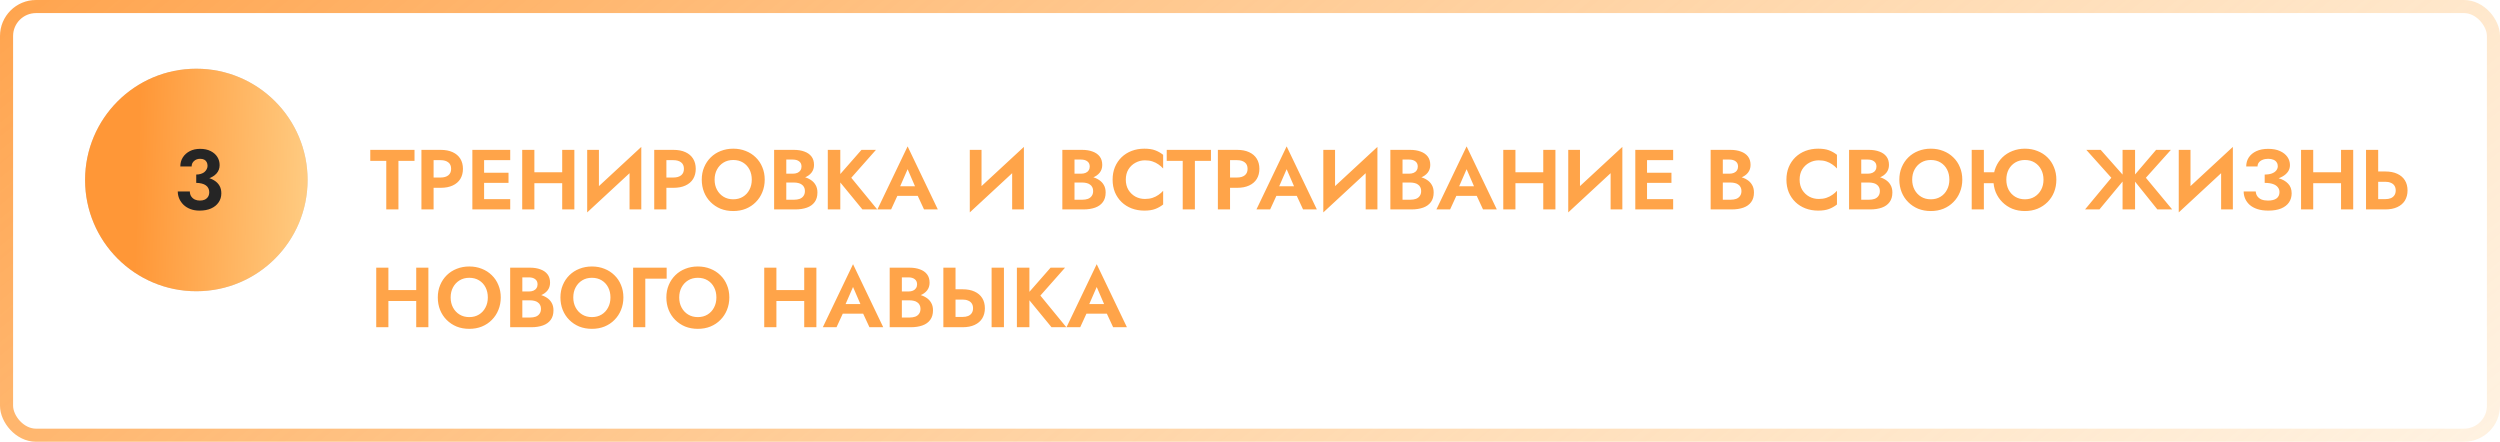 <?xml version="1.0" encoding="UTF-8"?> <svg xmlns="http://www.w3.org/2000/svg" width="764" height="135" viewBox="0 0 764 135" fill="none"> <rect x="2" y="2" width="760" height="131" rx="9" stroke="url(#paint0_linear_56_44)" stroke-width="4"></rect> <path d="M113.156 49.154V45.8H126.676V49.154H121.762V64H118.044V49.154H113.156ZM128.789 45.8H132.507V64H128.789V45.8ZM131.051 48.946V45.8H134.665C136.103 45.8 137.325 46.034 138.331 46.502C139.353 46.97 140.133 47.637 140.671 48.504C141.208 49.371 141.477 50.402 141.477 51.598C141.477 52.777 141.208 53.808 140.671 54.692C140.133 55.559 139.353 56.226 138.331 56.694C137.325 57.162 136.103 57.396 134.665 57.396H131.051V54.25H134.665C135.653 54.25 136.433 54.025 137.005 53.574C137.577 53.123 137.863 52.465 137.863 51.598C137.863 50.714 137.577 50.055 137.005 49.622C136.433 49.171 135.653 48.946 134.665 48.946H131.051ZM146.745 64V60.854H155.923V64H146.745ZM146.745 48.946V45.8H155.923V48.946H146.745ZM146.745 55.888V52.794H155.403V55.888H146.745ZM144.353 45.8H147.941V64H144.353V45.8ZM160.809 55.992V52.638H174.173V55.992H160.809ZM171.807 45.8H175.525V64H171.807V45.8ZM159.587 45.8H163.305V64H159.587V45.8ZM195.849 49.726L179.443 64.91L179.573 60.074L195.979 44.89L195.849 49.726ZM183.031 45.8V61.036L179.443 64.91V45.8H183.031ZM195.979 44.89V64H192.391V48.868L195.979 44.89ZM199.933 45.8H203.651V64H199.933V45.8ZM202.195 48.946V45.8H205.809C207.248 45.8 208.47 46.034 209.475 46.502C210.498 46.97 211.278 47.637 211.815 48.504C212.352 49.371 212.621 50.402 212.621 51.598C212.621 52.777 212.352 53.808 211.815 54.692C211.278 55.559 210.498 56.226 209.475 56.694C208.47 57.162 207.248 57.396 205.809 57.396H202.195V54.25H205.809C206.797 54.25 207.577 54.025 208.149 53.574C208.721 53.123 209.007 52.465 209.007 51.598C209.007 50.714 208.721 50.055 208.149 49.622C207.577 49.171 206.797 48.946 205.809 48.946H202.195ZM218.383 54.9C218.383 56.061 218.626 57.093 219.111 57.994C219.597 58.895 220.264 59.606 221.113 60.126C221.963 60.646 222.951 60.906 224.077 60.906C225.204 60.906 226.192 60.646 227.041 60.126C227.891 59.606 228.549 58.895 229.017 57.994C229.503 57.093 229.745 56.061 229.745 54.9C229.745 53.739 229.511 52.707 229.043 51.806C228.575 50.905 227.917 50.194 227.067 49.674C226.218 49.154 225.221 48.894 224.077 48.894C222.951 48.894 221.963 49.154 221.113 49.674C220.264 50.194 219.597 50.905 219.111 51.806C218.626 52.707 218.383 53.739 218.383 54.9ZM214.457 54.9C214.457 53.513 214.7 52.248 215.185 51.104C215.671 49.943 216.347 48.937 217.213 48.088C218.08 47.239 219.094 46.589 220.255 46.138C221.434 45.67 222.708 45.436 224.077 45.436C225.464 45.436 226.738 45.67 227.899 46.138C229.061 46.589 230.075 47.239 230.941 48.088C231.825 48.937 232.501 49.943 232.969 51.104C233.455 52.248 233.697 53.513 233.697 54.9C233.697 56.269 233.455 57.543 232.969 58.722C232.501 59.883 231.834 60.897 230.967 61.764C230.118 62.631 229.104 63.307 227.925 63.792C226.764 64.26 225.481 64.494 224.077 64.494C222.673 64.494 221.382 64.26 220.203 63.792C219.042 63.307 218.028 62.631 217.161 61.764C216.295 60.897 215.627 59.883 215.159 58.722C214.691 57.543 214.457 56.269 214.457 54.9ZM239.354 54.77V53.08H242.292C242.829 53.08 243.297 52.993 243.696 52.82C244.094 52.647 244.398 52.395 244.606 52.066C244.831 51.737 244.944 51.347 244.944 50.896C244.944 50.203 244.701 49.674 244.216 49.31C243.748 48.946 243.106 48.764 242.292 48.764H240.29V61.036H242.682C243.306 61.036 243.869 60.949 244.372 60.776C244.874 60.585 245.264 60.291 245.542 59.892C245.836 59.493 245.984 58.982 245.984 58.358C245.984 57.907 245.897 57.526 245.724 57.214C245.568 56.885 245.334 56.616 245.022 56.408C244.727 56.183 244.38 56.027 243.982 55.94C243.583 55.836 243.15 55.784 242.682 55.784H239.354V53.756H243.02C243.904 53.756 244.744 53.851 245.542 54.042C246.356 54.233 247.084 54.536 247.726 54.952C248.367 55.351 248.87 55.871 249.234 56.512C249.615 57.153 249.806 57.925 249.806 58.826C249.806 60.022 249.52 61.001 248.948 61.764C248.393 62.527 247.604 63.09 246.582 63.454C245.559 63.818 244.372 64 243.02 64H236.572V45.8H242.63C243.843 45.8 244.909 45.973 245.828 46.32C246.746 46.649 247.466 47.152 247.986 47.828C248.506 48.504 248.766 49.362 248.766 50.402C248.766 51.321 248.506 52.109 247.986 52.768C247.466 53.427 246.746 53.929 245.828 54.276C244.909 54.605 243.843 54.77 242.63 54.77H239.354ZM252.974 45.8H256.796V64H252.974V45.8ZM263.27 45.8H267.69L260.15 54.328L268.08 64H263.556L255.704 54.432L263.27 45.8ZM272.609 59.866L273.051 56.928H281.787L282.229 59.866H272.609ZM277.367 51.702L274.637 57.968L274.715 58.8L272.323 64H268.137L277.367 44.734L286.597 64H282.385L280.045 58.956L280.097 58.02L277.367 51.702ZM312.773 49.726L296.367 64.91L296.497 60.074L312.903 44.89L312.773 49.726ZM299.955 45.8V61.036L296.367 64.91V45.8H299.955ZM312.903 44.89V64H309.315V48.868L312.903 44.89ZM327.434 54.77V53.08H330.372C330.909 53.08 331.377 52.993 331.776 52.82C332.174 52.647 332.478 52.395 332.686 52.066C332.911 51.737 333.024 51.347 333.024 50.896C333.024 50.203 332.781 49.674 332.296 49.31C331.828 48.946 331.186 48.764 330.372 48.764H328.37V61.036H330.762C331.386 61.036 331.949 60.949 332.452 60.776C332.954 60.585 333.344 60.291 333.622 59.892C333.916 59.493 334.064 58.982 334.064 58.358C334.064 57.907 333.977 57.526 333.804 57.214C333.648 56.885 333.414 56.616 333.102 56.408C332.807 56.183 332.46 56.027 332.062 55.94C331.663 55.836 331.23 55.784 330.762 55.784H327.434V53.756H331.1C331.984 53.756 332.824 53.851 333.622 54.042C334.436 54.233 335.164 54.536 335.806 54.952C336.447 55.351 336.95 55.871 337.314 56.512C337.695 57.153 337.886 57.925 337.886 58.826C337.886 60.022 337.6 61.001 337.028 61.764C336.473 62.527 335.684 63.09 334.662 63.454C333.639 63.818 332.452 64 331.1 64H324.652V45.8H330.71C331.923 45.8 332.989 45.973 333.908 46.32C334.826 46.649 335.546 47.152 336.066 47.828C336.586 48.504 336.846 49.362 336.846 50.402C336.846 51.321 336.586 52.109 336.066 52.768C335.546 53.427 334.826 53.929 333.908 54.276C332.989 54.605 331.923 54.77 330.71 54.77H327.434ZM344.044 54.9C344.044 56.096 344.313 57.145 344.85 58.046C345.405 58.93 346.124 59.615 347.008 60.1C347.892 60.568 348.854 60.802 349.894 60.802C350.761 60.802 351.532 60.689 352.208 60.464C352.884 60.239 353.491 59.935 354.028 59.554C354.583 59.173 355.059 58.757 355.458 58.306V62.492C354.713 63.081 353.898 63.541 353.014 63.87C352.147 64.199 351.047 64.364 349.712 64.364C348.325 64.364 347.034 64.139 345.838 63.688C344.659 63.237 343.628 62.587 342.744 61.738C341.877 60.889 341.201 59.892 340.716 58.748C340.248 57.587 340.014 56.304 340.014 54.9C340.014 53.496 340.248 52.222 340.716 51.078C341.201 49.917 341.877 48.911 342.744 48.062C343.628 47.213 344.659 46.563 345.838 46.112C347.034 45.661 348.325 45.436 349.712 45.436C351.047 45.436 352.147 45.601 353.014 45.93C353.898 46.259 354.713 46.719 355.458 47.308V51.494C355.059 51.043 354.583 50.627 354.028 50.246C353.491 49.865 352.884 49.561 352.208 49.336C351.532 49.111 350.761 48.998 349.894 48.998C348.854 48.998 347.892 49.241 347.008 49.726C346.124 50.194 345.405 50.87 344.85 51.754C344.313 52.638 344.044 53.687 344.044 54.9ZM356.551 49.154V45.8H370.071V49.154H365.157V64H361.439V49.154H356.551ZM372.183 45.8H375.901V64H372.183V45.8ZM374.445 48.946V45.8H378.059C379.498 45.8 380.72 46.034 381.725 46.502C382.748 46.97 383.528 47.637 384.065 48.504C384.602 49.371 384.871 50.402 384.871 51.598C384.871 52.777 384.602 53.808 384.065 54.692C383.528 55.559 382.748 56.226 381.725 56.694C380.72 57.162 379.498 57.396 378.059 57.396H374.445V54.25H378.059C379.047 54.25 379.827 54.025 380.399 53.574C380.971 53.123 381.257 52.465 381.257 51.598C381.257 50.714 380.971 50.055 380.399 49.622C379.827 49.171 379.047 48.946 378.059 48.946H374.445ZM388.441 59.866L388.883 56.928H397.619L398.061 59.866H388.441ZM393.199 51.702L390.469 57.968L390.547 58.8L388.155 64H383.969L393.199 44.734L402.429 64H398.217L395.877 58.956L395.929 58.02L393.199 51.702ZM420.81 49.726L404.404 64.91L404.534 60.074L420.94 44.89L420.81 49.726ZM407.992 45.8V61.036L404.404 64.91V45.8H407.992ZM420.94 44.89V64H417.352V48.868L420.94 44.89ZM427.676 54.77V53.08H430.614C431.151 53.08 431.619 52.993 432.018 52.82C432.417 52.647 432.72 52.395 432.928 52.066C433.153 51.737 433.266 51.347 433.266 50.896C433.266 50.203 433.023 49.674 432.538 49.31C432.07 48.946 431.429 48.764 430.614 48.764H428.612V61.036H431.004C431.628 61.036 432.191 60.949 432.694 60.776C433.197 60.585 433.587 60.291 433.864 59.892C434.159 59.493 434.306 58.982 434.306 58.358C434.306 57.907 434.219 57.526 434.046 57.214C433.89 56.885 433.656 56.616 433.344 56.408C433.049 56.183 432.703 56.027 432.304 55.94C431.905 55.836 431.472 55.784 431.004 55.784H427.676V53.756H431.342C432.226 53.756 433.067 53.851 433.864 54.042C434.679 54.233 435.407 54.536 436.048 54.952C436.689 55.351 437.192 55.871 437.556 56.512C437.937 57.153 438.128 57.925 438.128 58.826C438.128 60.022 437.842 61.001 437.27 61.764C436.715 62.527 435.927 63.09 434.904 63.454C433.881 63.818 432.694 64 431.342 64H424.894V45.8H430.952C432.165 45.8 433.231 45.973 434.15 46.32C435.069 46.649 435.788 47.152 436.308 47.828C436.828 48.504 437.088 49.362 437.088 50.402C437.088 51.321 436.828 52.109 436.308 52.768C435.788 53.427 435.069 53.929 434.15 54.276C433.231 54.605 432.165 54.77 430.952 54.77H427.676ZM443.437 59.866L443.879 56.928H452.615L453.057 59.866H443.437ZM448.195 51.702L445.465 57.968L445.543 58.8L443.151 64H438.965L448.195 44.734L457.425 64H453.213L450.873 58.956L450.925 58.02L448.195 51.702ZM460.622 55.992V52.638H473.986V55.992H460.622ZM471.62 45.8H475.338V64H471.62V45.8ZM459.4 45.8H463.118V64H459.4V45.8ZM495.661 49.726L479.255 64.91L479.385 60.074L495.791 44.89L495.661 49.726ZM482.843 45.8V61.036L479.255 64.91V45.8H482.843ZM495.791 44.89V64H492.203V48.868L495.791 44.89ZM502.138 64V60.854H511.316V64H502.138ZM502.138 48.946V45.8H511.316V48.946H502.138ZM502.138 55.888V52.794H510.796V55.888H502.138ZM499.746 45.8H503.334V64H499.746V45.8ZM525.557 54.77V53.08H528.495C529.032 53.08 529.5 52.993 529.899 52.82C530.297 52.647 530.601 52.395 530.809 52.066C531.034 51.737 531.147 51.347 531.147 50.896C531.147 50.203 530.904 49.674 530.419 49.31C529.951 48.946 529.309 48.764 528.495 48.764H526.493V61.036H528.885C529.509 61.036 530.072 60.949 530.575 60.776C531.077 60.585 531.467 60.291 531.745 59.892C532.039 59.493 532.187 58.982 532.187 58.358C532.187 57.907 532.1 57.526 531.927 57.214C531.771 56.885 531.537 56.616 531.225 56.408C530.93 56.183 530.583 56.027 530.185 55.94C529.786 55.836 529.353 55.784 528.885 55.784H525.557V53.756H529.223C530.107 53.756 530.947 53.851 531.745 54.042C532.559 54.233 533.287 54.536 533.929 54.952C534.57 55.351 535.073 55.871 535.437 56.512C535.818 57.153 536.009 57.925 536.009 58.826C536.009 60.022 535.723 61.001 535.151 61.764C534.596 62.527 533.807 63.09 532.785 63.454C531.762 63.818 530.575 64 529.223 64H522.775V45.8H528.833C530.046 45.8 531.112 45.973 532.031 46.32C532.949 46.649 533.669 47.152 534.189 47.828C534.709 48.504 534.969 49.362 534.969 50.402C534.969 51.321 534.709 52.109 534.189 52.768C533.669 53.427 532.949 53.929 532.031 54.276C531.112 54.605 530.046 54.77 528.833 54.77H525.557ZM549.962 54.9C549.962 56.096 550.231 57.145 550.768 58.046C551.323 58.93 552.042 59.615 552.926 60.1C553.81 60.568 554.772 60.802 555.812 60.802C556.679 60.802 557.45 60.689 558.126 60.464C558.802 60.239 559.409 59.935 559.946 59.554C560.501 59.173 560.977 58.757 561.376 58.306V62.492C560.631 63.081 559.816 63.541 558.932 63.87C558.065 64.199 556.965 64.364 555.63 64.364C554.243 64.364 552.952 64.139 551.756 63.688C550.577 63.237 549.546 62.587 548.662 61.738C547.795 60.889 547.119 59.892 546.634 58.748C546.166 57.587 545.932 56.304 545.932 54.9C545.932 53.496 546.166 52.222 546.634 51.078C547.119 49.917 547.795 48.911 548.662 48.062C549.546 47.213 550.577 46.563 551.756 46.112C552.952 45.661 554.243 45.436 555.63 45.436C556.965 45.436 558.065 45.601 558.932 45.93C559.816 46.259 560.631 46.719 561.376 47.308V51.494C560.977 51.043 560.501 50.627 559.946 50.246C559.409 49.865 558.802 49.561 558.126 49.336C557.45 49.111 556.679 48.998 555.812 48.998C554.772 48.998 553.81 49.241 552.926 49.726C552.042 50.194 551.323 50.87 550.768 51.754C550.231 52.638 549.962 53.687 549.962 54.9ZM567.858 54.77V53.08H570.796C571.333 53.08 571.801 52.993 572.2 52.82C572.598 52.647 572.902 52.395 573.11 52.066C573.335 51.737 573.448 51.347 573.448 50.896C573.448 50.203 573.205 49.674 572.72 49.31C572.252 48.946 571.61 48.764 570.796 48.764H568.794V61.036H571.186C571.81 61.036 572.373 60.949 572.876 60.776C573.378 60.585 573.768 60.291 574.046 59.892C574.34 59.493 574.488 58.982 574.488 58.358C574.488 57.907 574.401 57.526 574.228 57.214C574.072 56.885 573.838 56.616 573.526 56.408C573.231 56.183 572.884 56.027 572.486 55.94C572.087 55.836 571.654 55.784 571.186 55.784H567.858V53.756H571.524C572.408 53.756 573.248 53.851 574.046 54.042C574.86 54.233 575.588 54.536 576.23 54.952C576.871 55.351 577.374 55.871 577.738 56.512C578.119 57.153 578.31 57.925 578.31 58.826C578.31 60.022 578.024 61.001 577.452 61.764C576.897 62.527 576.108 63.09 575.086 63.454C574.063 63.818 572.876 64 571.524 64H565.076V45.8H571.134C572.347 45.8 573.413 45.973 574.332 46.32C575.25 46.649 575.97 47.152 576.49 47.828C577.01 48.504 577.27 49.362 577.27 50.402C577.27 51.321 577.01 52.109 576.49 52.768C575.97 53.427 575.25 53.929 574.332 54.276C573.413 54.605 572.347 54.77 571.134 54.77H567.858ZM584.364 54.9C584.364 56.061 584.607 57.093 585.092 57.994C585.577 58.895 586.245 59.606 587.094 60.126C587.943 60.646 588.931 60.906 590.058 60.906C591.185 60.906 592.173 60.646 593.022 60.126C593.871 59.606 594.53 58.895 594.998 57.994C595.483 57.093 595.726 56.061 595.726 54.9C595.726 53.739 595.492 52.707 595.024 51.806C594.556 50.905 593.897 50.194 593.048 49.674C592.199 49.154 591.202 48.894 590.058 48.894C588.931 48.894 587.943 49.154 587.094 49.674C586.245 50.194 585.577 50.905 585.092 51.806C584.607 52.707 584.364 53.739 584.364 54.9ZM580.438 54.9C580.438 53.513 580.681 52.248 581.166 51.104C581.651 49.943 582.327 48.937 583.194 48.088C584.061 47.239 585.075 46.589 586.236 46.138C587.415 45.67 588.689 45.436 590.058 45.436C591.445 45.436 592.719 45.67 593.88 46.138C595.041 46.589 596.055 47.239 596.922 48.088C597.806 48.937 598.482 49.943 598.95 51.104C599.435 52.248 599.678 53.513 599.678 54.9C599.678 56.269 599.435 57.543 598.95 58.722C598.482 59.883 597.815 60.897 596.948 61.764C596.099 62.631 595.085 63.307 593.906 63.792C592.745 64.26 591.462 64.494 590.058 64.494C588.654 64.494 587.363 64.26 586.184 63.792C585.023 63.307 584.009 62.631 583.142 61.764C582.275 60.897 581.608 59.883 581.14 58.722C580.672 57.543 580.438 56.269 580.438 54.9ZM603.774 55.992V52.638H611.6V55.992H603.774ZM602.552 45.8H606.27V64H602.552V45.8ZM613.134 54.9C613.134 56.061 613.368 57.093 613.836 57.994C614.322 58.895 614.989 59.606 615.838 60.126C616.705 60.646 617.693 60.906 618.802 60.906C619.929 60.906 620.917 60.646 621.766 60.126C622.616 59.606 623.283 58.895 623.768 57.994C624.254 57.093 624.496 56.061 624.496 54.9C624.496 53.739 624.254 52.707 623.768 51.806C623.3 50.905 622.642 50.194 621.792 49.674C620.96 49.154 619.964 48.894 618.802 48.894C617.693 48.894 616.705 49.154 615.838 49.674C614.989 50.194 614.322 50.905 613.836 51.806C613.368 52.707 613.134 53.739 613.134 54.9ZM609.182 54.9C609.182 53.513 609.425 52.248 609.91 51.104C610.396 49.943 611.072 48.937 611.938 48.088C612.822 47.239 613.845 46.589 615.006 46.138C616.185 45.67 617.45 45.436 618.802 45.436C620.189 45.436 621.463 45.67 622.624 46.138C623.803 46.589 624.826 47.239 625.692 48.088C626.559 48.937 627.226 49.943 627.694 51.104C628.18 52.248 628.422 53.513 628.422 54.9C628.422 56.269 628.188 57.543 627.72 58.722C627.252 59.883 626.585 60.897 625.718 61.764C624.852 62.631 623.829 63.307 622.65 63.792C621.489 64.26 620.206 64.494 618.802 64.494C617.416 64.494 616.133 64.26 614.954 63.792C613.793 63.307 612.779 62.631 611.912 61.764C611.046 60.897 610.37 59.883 609.884 58.722C609.416 57.543 609.182 56.269 609.182 54.9ZM641.974 45.8L649.566 54.38L641.584 64H637.19L645.224 54.328L637.58 45.8H641.974ZM648.656 45.8H652.478V64H648.656V45.8ZM658.9 45.8H663.424L655.78 54.328L663.814 64H659.29L651.568 54.38L658.9 45.8ZM682.232 49.726L665.826 64.91L665.956 60.074L682.362 44.89L682.232 49.726ZM669.414 45.8V61.036L665.826 64.91V45.8H669.414ZM682.362 44.89V64H678.774V48.868L682.362 44.89ZM692.088 55.134V53.34C692.972 53.34 693.709 53.227 694.298 53.002C694.887 52.777 695.329 52.473 695.624 52.092C695.936 51.693 696.092 51.26 696.092 50.792C696.092 50.341 695.979 49.951 695.754 49.622C695.546 49.275 695.217 49.007 694.766 48.816C694.333 48.625 693.795 48.53 693.154 48.53C692.495 48.53 691.923 48.634 691.438 48.842C690.953 49.033 690.571 49.31 690.294 49.674C690.034 50.021 689.904 50.419 689.904 50.87H686.446C686.446 49.83 686.706 48.911 687.226 48.114C687.763 47.299 688.535 46.658 689.54 46.19C690.545 45.722 691.75 45.488 693.154 45.488C694.593 45.488 695.797 45.713 696.768 46.164C697.756 46.615 698.51 47.213 699.03 47.958C699.55 48.703 699.81 49.535 699.81 50.454C699.81 51.199 699.611 51.867 699.212 52.456C698.813 53.028 698.267 53.513 697.574 53.912C696.881 54.311 696.066 54.614 695.13 54.822C694.194 55.03 693.18 55.134 692.088 55.134ZM693.206 64.364C691.923 64.364 690.805 64.208 689.852 63.896C688.916 63.584 688.136 63.159 687.512 62.622C686.905 62.067 686.446 61.443 686.134 60.75C685.822 60.039 685.666 59.294 685.666 58.514H689.358C689.393 59.103 689.566 59.606 689.878 60.022C690.19 60.438 690.615 60.759 691.152 60.984C691.707 61.192 692.357 61.296 693.102 61.296C694.229 61.296 695.095 61.079 695.702 60.646C696.309 60.195 696.612 59.545 696.612 58.696C696.612 58.124 696.439 57.63 696.092 57.214C695.763 56.781 695.26 56.451 694.584 56.226C693.908 56.001 693.076 55.888 692.088 55.888V53.912C693.665 53.912 695.069 54.094 696.3 54.458C697.548 54.805 698.527 55.359 699.238 56.122C699.966 56.867 700.33 57.855 700.33 59.086C700.33 60.126 700.061 61.045 699.524 61.842C698.987 62.639 698.181 63.263 697.106 63.714C696.049 64.147 694.749 64.364 693.206 64.364ZM704.423 55.992V52.638H717.787V55.992H704.423ZM715.421 45.8H719.139V64H715.421V45.8ZM703.201 45.8H706.919V64H703.201V45.8ZM723.056 45.8H726.774V64H723.056V45.8ZM725.318 55.55V52.404H728.932C730.371 52.404 731.593 52.638 732.598 53.106C733.621 53.574 734.401 54.241 734.938 55.108C735.475 55.975 735.744 57.006 735.744 58.202C735.744 59.381 735.475 60.412 734.938 61.296C734.401 62.163 733.621 62.83 732.598 63.298C731.593 63.766 730.371 64 728.932 64H725.318V60.854H728.932C729.591 60.854 730.154 60.759 730.622 60.568C731.107 60.36 731.48 60.057 731.74 59.658C732 59.259 732.13 58.774 732.13 58.202C732.13 57.63 732 57.145 731.74 56.746C731.48 56.347 731.107 56.053 730.622 55.862C730.154 55.654 729.591 55.55 728.932 55.55H725.318ZM116.198 91.992V88.638H129.562V91.992H116.198ZM127.196 81.8H130.914V100H127.196V81.8ZM114.976 81.8H118.694V100H114.976V81.8ZM137.717 90.9C137.717 92.061 137.96 93.093 138.445 93.994C138.931 94.895 139.598 95.606 140.447 96.126C141.297 96.646 142.285 96.906 143.411 96.906C144.538 96.906 145.526 96.646 146.375 96.126C147.225 95.606 147.883 94.895 148.351 93.994C148.837 93.093 149.079 92.061 149.079 90.9C149.079 89.739 148.845 88.707 148.377 87.806C147.909 86.905 147.251 86.194 146.401 85.674C145.552 85.154 144.555 84.894 143.411 84.894C142.285 84.894 141.297 85.154 140.447 85.674C139.598 86.194 138.931 86.905 138.445 87.806C137.96 88.707 137.717 89.739 137.717 90.9ZM133.791 90.9C133.791 89.513 134.034 88.248 134.519 87.104C135.005 85.943 135.681 84.937 136.547 84.088C137.414 83.239 138.428 82.589 139.589 82.138C140.768 81.67 142.042 81.436 143.411 81.436C144.798 81.436 146.072 81.67 147.233 82.138C148.395 82.589 149.409 83.239 150.275 84.088C151.159 84.937 151.835 85.943 152.303 87.104C152.789 88.248 153.031 89.513 153.031 90.9C153.031 92.269 152.789 93.543 152.303 94.722C151.835 95.883 151.168 96.897 150.301 97.764C149.452 98.631 148.438 99.307 147.259 99.792C146.098 100.26 144.815 100.494 143.411 100.494C142.007 100.494 140.716 100.26 139.537 99.792C138.376 99.307 137.362 98.631 136.495 97.764C135.629 96.897 134.961 95.883 134.493 94.722C134.025 93.543 133.791 92.269 133.791 90.9ZM158.688 90.77V89.08H161.626C162.163 89.08 162.631 88.993 163.03 88.82C163.428 88.647 163.732 88.395 163.94 88.066C164.165 87.737 164.278 87.347 164.278 86.896C164.278 86.203 164.035 85.674 163.55 85.31C163.082 84.946 162.44 84.764 161.626 84.764H159.624V97.036H162.016C162.64 97.036 163.203 96.949 163.706 96.776C164.208 96.585 164.598 96.291 164.876 95.892C165.17 95.493 165.318 94.982 165.318 94.358C165.318 93.907 165.231 93.526 165.058 93.214C164.902 92.885 164.668 92.616 164.356 92.408C164.061 92.183 163.714 92.027 163.316 91.94C162.917 91.836 162.484 91.784 162.016 91.784H158.688V89.756H162.354C163.238 89.756 164.078 89.851 164.876 90.042C165.69 90.233 166.418 90.536 167.06 90.952C167.701 91.351 168.204 91.871 168.568 92.512C168.949 93.153 169.14 93.925 169.14 94.826C169.14 96.022 168.854 97.001 168.282 97.764C167.727 98.527 166.938 99.09 165.916 99.454C164.893 99.818 163.706 100 162.354 100H155.906V81.8H161.964C163.177 81.8 164.243 81.973 165.162 82.32C166.08 82.649 166.8 83.152 167.32 83.828C167.84 84.504 168.1 85.362 168.1 86.402C168.1 87.321 167.84 88.109 167.32 88.768C166.8 89.427 166.08 89.929 165.162 90.276C164.243 90.605 163.177 90.77 161.964 90.77H158.688ZM175.194 90.9C175.194 92.061 175.437 93.093 175.922 93.994C176.407 94.895 177.075 95.606 177.924 96.126C178.773 96.646 179.761 96.906 180.888 96.906C182.015 96.906 183.003 96.646 183.852 96.126C184.701 95.606 185.36 94.895 185.828 93.994C186.313 93.093 186.556 92.061 186.556 90.9C186.556 89.739 186.322 88.707 185.854 87.806C185.386 86.905 184.727 86.194 183.878 85.674C183.029 85.154 182.032 84.894 180.888 84.894C179.761 84.894 178.773 85.154 177.924 85.674C177.075 86.194 176.407 86.905 175.922 87.806C175.437 88.707 175.194 89.739 175.194 90.9ZM171.268 90.9C171.268 89.513 171.511 88.248 171.996 87.104C172.481 85.943 173.157 84.937 174.024 84.088C174.891 83.239 175.905 82.589 177.066 82.138C178.245 81.67 179.519 81.436 180.888 81.436C182.275 81.436 183.549 81.67 184.71 82.138C185.871 82.589 186.885 83.239 187.752 84.088C188.636 84.937 189.312 85.943 189.78 87.104C190.265 88.248 190.508 89.513 190.508 90.9C190.508 92.269 190.265 93.543 189.78 94.722C189.312 95.883 188.645 96.897 187.778 97.764C186.929 98.631 185.915 99.307 184.736 99.792C183.575 100.26 182.292 100.494 180.888 100.494C179.484 100.494 178.193 100.26 177.014 99.792C175.853 99.307 174.839 98.631 173.972 97.764C173.105 96.897 172.438 95.883 171.97 94.722C171.502 93.543 171.268 92.269 171.268 90.9ZM193.486 81.8H203.73V85.154H197.204V100H193.486V81.8ZM207.567 90.9C207.567 92.061 207.81 93.093 208.295 93.994C208.78 94.895 209.448 95.606 210.297 96.126C211.146 96.646 212.134 96.906 213.261 96.906C214.388 96.906 215.376 96.646 216.225 96.126C217.074 95.606 217.733 94.895 218.201 93.994C218.686 93.093 218.929 92.061 218.929 90.9C218.929 89.739 218.695 88.707 218.227 87.806C217.759 86.905 217.1 86.194 216.251 85.674C215.402 85.154 214.405 84.894 213.261 84.894C212.134 84.894 211.146 85.154 210.297 85.674C209.448 86.194 208.78 86.905 208.295 87.806C207.81 88.707 207.567 89.739 207.567 90.9ZM203.641 90.9C203.641 89.513 203.884 88.248 204.369 87.104C204.854 85.943 205.53 84.937 206.397 84.088C207.264 83.239 208.278 82.589 209.439 82.138C210.618 81.67 211.892 81.436 213.261 81.436C214.648 81.436 215.922 81.67 217.083 82.138C218.244 82.589 219.258 83.239 220.125 84.088C221.009 84.937 221.685 85.943 222.153 87.104C222.638 88.248 222.881 89.513 222.881 90.9C222.881 92.269 222.638 93.543 222.153 94.722C221.685 95.883 221.018 96.897 220.151 97.764C219.302 98.631 218.288 99.307 217.109 99.792C215.948 100.26 214.665 100.494 213.261 100.494C211.857 100.494 210.566 100.26 209.387 99.792C208.226 99.307 207.212 98.631 206.345 97.764C205.478 96.897 204.811 95.883 204.343 94.722C203.875 93.543 203.641 92.269 203.641 90.9ZM234.772 91.992V88.638H248.136V91.992H234.772ZM245.77 81.8H249.488V100H245.77V81.8ZM233.55 81.8H237.268V100H233.55V81.8ZM255.928 95.866L256.37 92.928H265.106L265.548 95.866H255.928ZM260.686 87.702L257.956 93.968L258.034 94.8L255.642 100H251.456L260.686 80.734L269.916 100H265.704L263.364 94.956L263.416 94.02L260.686 87.702ZM274.672 90.77V89.08H277.61C278.147 89.08 278.615 88.993 279.014 88.82C279.413 88.647 279.716 88.395 279.924 88.066C280.149 87.737 280.262 87.347 280.262 86.896C280.262 86.203 280.019 85.674 279.534 85.31C279.066 84.946 278.425 84.764 277.61 84.764H275.608V97.036H278C278.624 97.036 279.187 96.949 279.69 96.776C280.193 96.585 280.583 96.291 280.86 95.892C281.155 95.493 281.302 94.982 281.302 94.358C281.302 93.907 281.215 93.526 281.042 93.214C280.886 92.885 280.652 92.616 280.34 92.408C280.045 92.183 279.699 92.027 279.3 91.94C278.901 91.836 278.468 91.784 278 91.784H274.672V89.756H278.338C279.222 89.756 280.063 89.851 280.86 90.042C281.675 90.233 282.403 90.536 283.044 90.952C283.685 91.351 284.188 91.871 284.552 92.512C284.933 93.153 285.124 93.925 285.124 94.826C285.124 96.022 284.838 97.001 284.266 97.764C283.711 98.527 282.923 99.09 281.9 99.454C280.877 99.818 279.69 100 278.338 100H271.89V81.8H277.948C279.161 81.8 280.227 81.973 281.146 82.32C282.065 82.649 282.784 83.152 283.304 83.828C283.824 84.504 284.084 85.362 284.084 86.402C284.084 87.321 283.824 88.109 283.304 88.768C282.784 89.427 282.065 89.929 281.146 90.276C280.227 90.605 279.161 90.77 277.948 90.77H274.672ZM303.034 81.8H306.804V100H303.034V81.8ZM288.292 81.8H292.01V100H288.292V81.8ZM290.554 91.55V88.404H294.168C295.607 88.404 296.829 88.638 297.834 89.106C298.857 89.574 299.637 90.241 300.174 91.108C300.712 91.975 300.98 93.006 300.98 94.202C300.98 95.381 300.712 96.412 300.174 97.296C299.637 98.163 298.857 98.83 297.834 99.298C296.829 99.766 295.607 100 294.168 100H290.554V96.854H294.168C294.827 96.854 295.39 96.759 295.858 96.568C296.344 96.36 296.716 96.057 296.976 95.658C297.236 95.259 297.366 94.774 297.366 94.202C297.366 93.63 297.236 93.145 296.976 92.746C296.716 92.347 296.344 92.053 295.858 91.862C295.39 91.654 294.827 91.55 294.168 91.55H290.554ZM310.763 81.8H314.585V100H310.763V81.8ZM321.059 81.8H325.479L317.939 90.328L325.869 100H321.345L313.493 90.432L321.059 81.8ZM330.398 95.866L330.84 92.928H339.576L340.018 95.866H330.398ZM335.156 87.702L332.426 93.968L332.504 94.8L330.112 100H325.926L335.156 80.734L344.386 100H340.174L337.834 94.956L337.886 94.02L335.156 87.702Z" fill="#FFA449"></path> <circle cx="60" cy="55" r="34" fill="#D9D9D9"></circle> <circle cx="60" cy="55" r="34" fill="url(#paint1_linear_56_44)"></circle> <path d="M59.968 55.134V53.34C60.505 53.34 60.982 53.271 61.398 53.132C61.831 52.993 62.195 52.803 62.49 52.56C62.785 52.3 63.01 52.014 63.166 51.702C63.339 51.373 63.426 51.035 63.426 50.688C63.426 50.255 63.339 49.873 63.166 49.544C62.993 49.215 62.741 48.963 62.412 48.79C62.083 48.617 61.658 48.53 61.138 48.53C60.41 48.53 59.795 48.755 59.292 49.206C58.807 49.639 58.564 50.194 58.564 50.87H55.106C55.106 49.83 55.357 48.911 55.86 48.114C56.38 47.299 57.091 46.658 57.992 46.19C58.893 45.722 59.942 45.488 61.138 45.488C62.403 45.488 63.478 45.713 64.362 46.164C65.263 46.615 65.948 47.213 66.416 47.958C66.884 48.703 67.118 49.535 67.118 50.454C67.118 51.442 66.806 52.291 66.182 53.002C65.558 53.695 64.709 54.224 63.634 54.588C62.559 54.952 61.337 55.134 59.968 55.134ZM60.982 64.364C59.942 64.364 59.015 64.208 58.2 63.896C57.385 63.584 56.692 63.159 56.12 62.622C55.548 62.067 55.106 61.443 54.794 60.75C54.482 60.039 54.326 59.294 54.326 58.514H58.018C58.018 59.103 58.157 59.606 58.434 60.022C58.711 60.438 59.084 60.759 59.552 60.984C60.02 61.192 60.531 61.296 61.086 61.296C61.658 61.296 62.152 61.201 62.568 61.01C63.001 60.802 63.339 60.507 63.582 60.126C63.825 59.745 63.946 59.268 63.946 58.696C63.946 58.28 63.859 57.899 63.686 57.552C63.513 57.188 63.253 56.885 62.906 56.642C62.577 56.399 62.161 56.217 61.658 56.096C61.173 55.957 60.609 55.888 59.968 55.888V53.912C61.077 53.912 62.091 54.007 63.01 54.198C63.946 54.389 64.761 54.701 65.454 55.134C66.147 55.55 66.685 56.087 67.066 56.746C67.447 57.387 67.638 58.167 67.638 59.086C67.638 60.126 67.361 61.045 66.806 61.842C66.269 62.639 65.497 63.263 64.492 63.714C63.504 64.147 62.334 64.364 60.982 64.364Z" fill="#252525"></path> <defs> <linearGradient id="paint0_linear_56_44" x1="-73.912" y1="-30.654" x2="447.776" y2="617.095" gradientUnits="userSpaceOnUse"> <stop stop-color="#FF9737"></stop> <stop offset="1" stop-color="#FFCE85" stop-opacity="0"></stop> </linearGradient> <linearGradient id="paint1_linear_56_44" x1="44.229" y1="-18.39" x2="99.29" y2="-16.7" gradientUnits="userSpaceOnUse"> <stop stop-color="#FF9737"></stop> <stop offset="1" stop-color="#FFCE85"></stop> </linearGradient> </defs> </svg> 